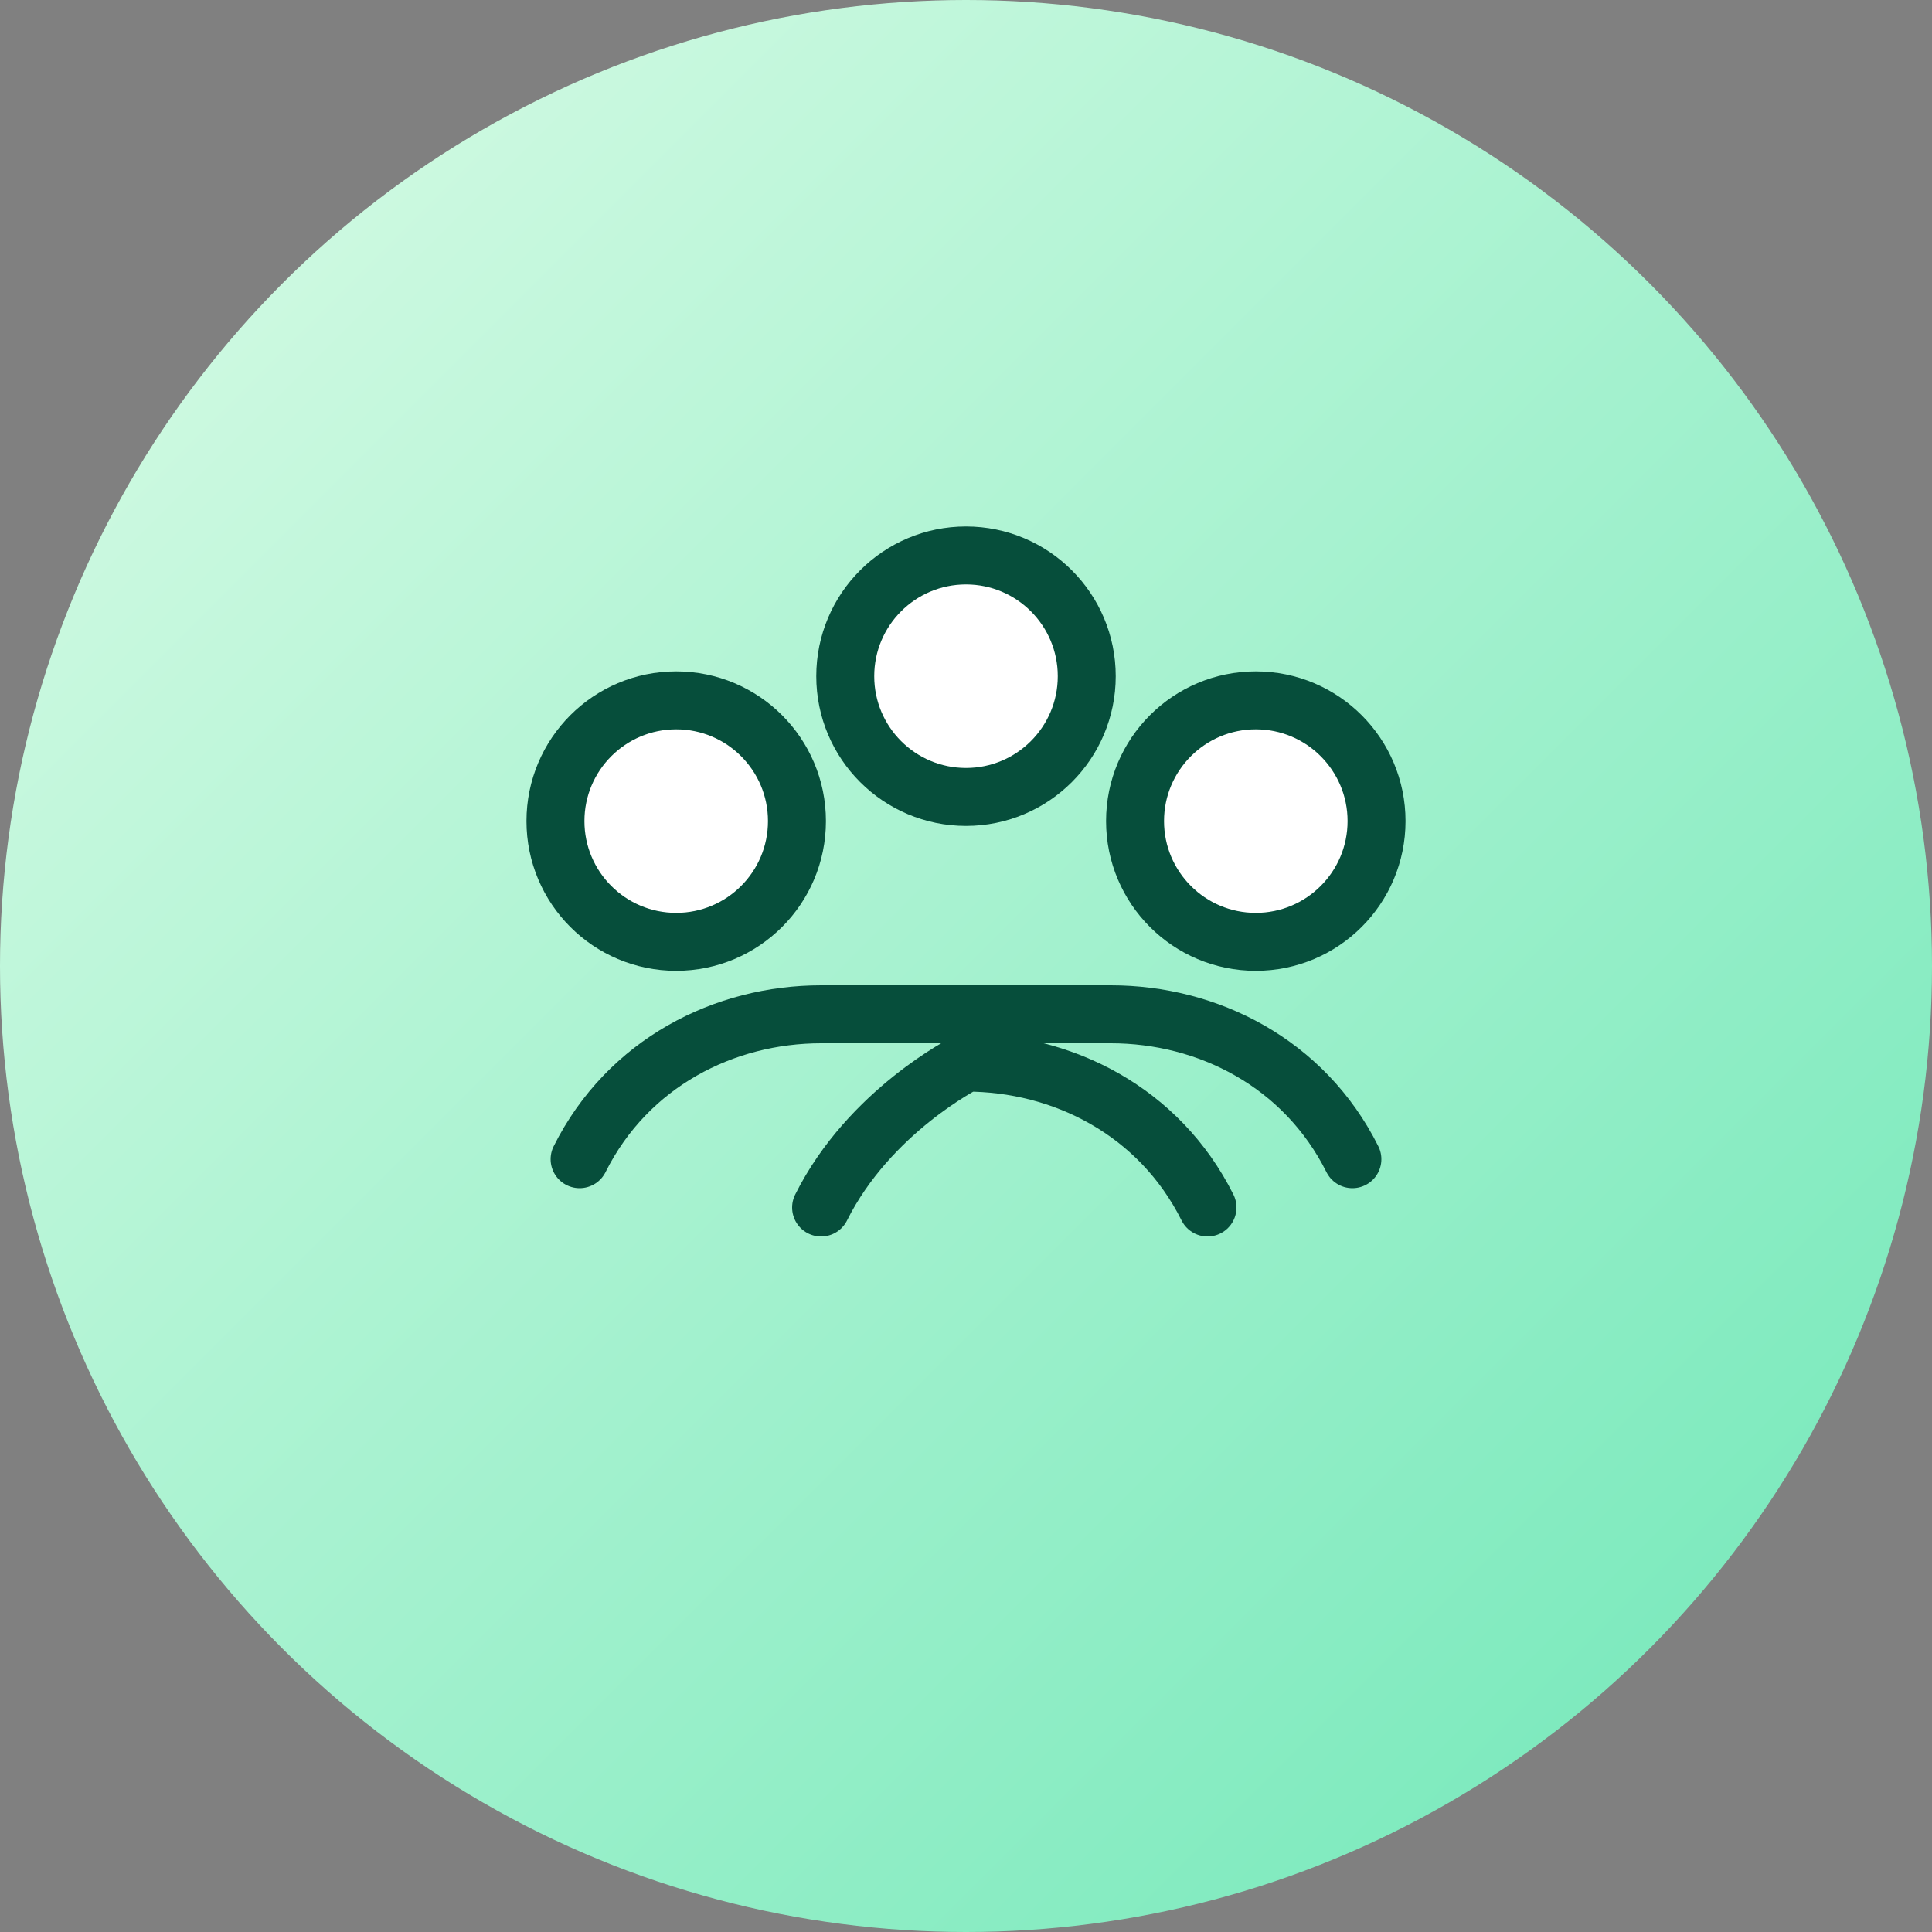 <svg width="80" height="80" viewBox="0 0 80 80" xmlns="http://www.w3.org/2000/svg" role="img" aria-label="Organization scholarship">
  <rect x="0" y="0" width="80" height="80" fill="#808080" stroke="none"/>
  <defs>
    <linearGradient id="orgBg" x1="0" y1="0" x2="1" y2="1">
      <stop offset="0" stop-color="#DCFCE7" />
      <stop offset="1" stop-color="#6EE7B7" />
    </linearGradient>
  </defs>
  <circle cx="40" cy="40" r="40" fill="url(#orgBg)" />
  <g fill="none" stroke="#064E3B" stroke-width="2.4" stroke-linecap="round" stroke-linejoin="round">
    <circle cx="28" cy="34" r="5" fill="#FFFFFF" />
    <circle cx="52" cy="34" r="5" fill="#FFFFFF" />
    <circle cx="40" cy="28" r="5" fill="#FFFFFF" />
    <path d="M24 48 C26 44 30 42 34 42 H46 C50 42 54 44 56 48" />
    <path d="M34 50 C36 46 40 44 40 44 C44 44 48 46 50 50" />
  </g>
</svg>

